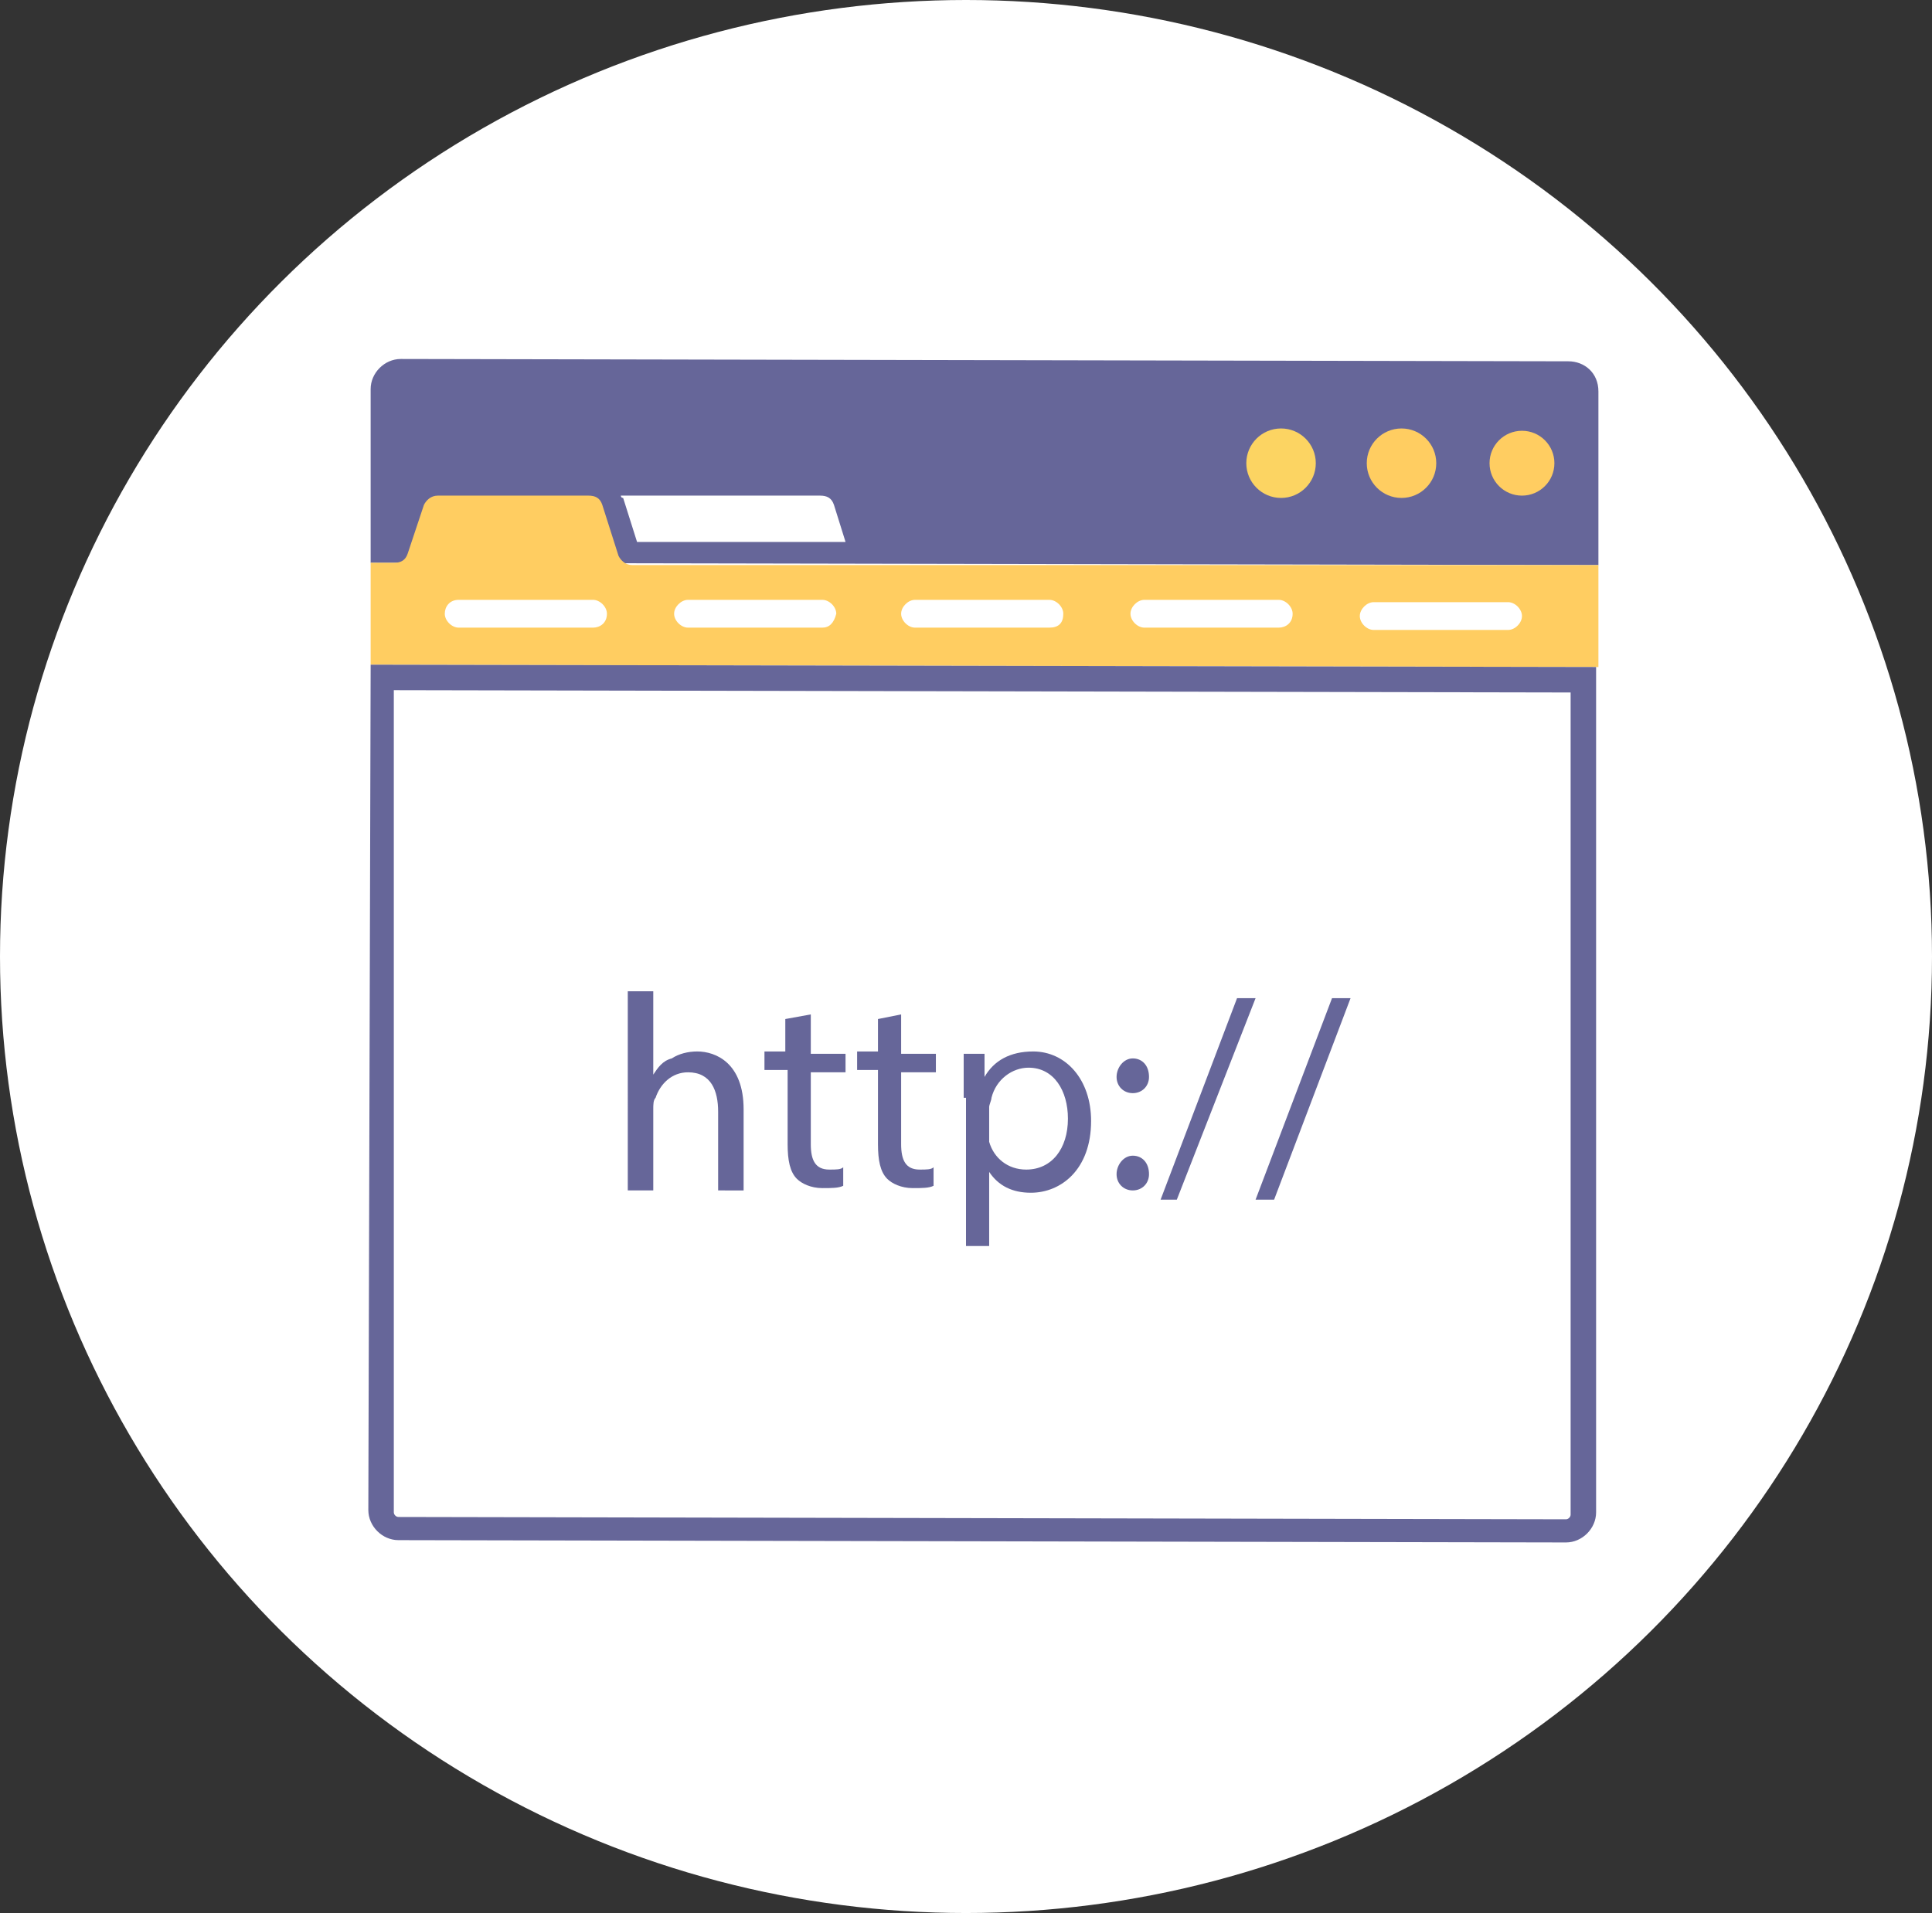 <?xml version="1.0" encoding="utf-8"?>
<!-- Generator: Adobe Illustrator 22.0.1, SVG Export Plug-In . SVG Version: 6.00 Build 0)  -->
<svg version="1.1" id="Layer_1" xmlns="http://www.w3.org/2000/svg" xmlns:xlink="http://www.w3.org/1999/xlink" x="0px" y="0px"
	 viewBox="0 0 83.4 82.6" style="enable-background:new 0 0 83.4 82.6;" xml:space="preserve">
<rect x="0" y="0" width="83.4" height="82.6" fill="#333333" stroke="none"/>
<style type="text/css">
	.st0{fill:#FFFFFF;}
	.st1{fill:#666699;}
	.st2{fill:#FCD462;}
	.st3{fill:#FFCD61;}
</style>
<title>staying-safe-5</title>
<g id="Layer_2_1_">
	<g id="Layer_1-2">
		<ellipse class="st0" cx="41.7" cy="41.3" rx="41.7" ry="41.3"/>
		<path class="st1" d="M67.7,15.6l-50.4-0.1c-0.7,0-1.3,0.6-1.3,1.3v7.5l53,0.1v-7.5C69,16.1,68.4,15.6,67.7,15.6L67.7,15.6z"/>
		<circle class="st2" cx="55.3" cy="20" r="1.5"/>
		<circle class="st3" cx="60.5" cy="20" r="1.5"/>
		<circle class="st3" cx="65.7" cy="20" r="1.4"/>
		<path class="st0" d="M27.5,23.4h9L36,21.8c-0.1-0.3-0.3-0.4-0.6-0.4h-8.6c0,0,0,0.1,0.1,0.1L27.5,23.4z"/>
		<path class="st3" d="M69,24.4H27.3c-0.3,0-0.5-0.2-0.6-0.4L26,21.8c-0.1-0.3-0.3-0.4-0.6-0.4h-6.5c-0.3,0-0.5,0.2-0.6,0.4
			l-0.7,2.1c-0.1,0.3-0.3,0.4-0.6,0.4h-1v4.4l53,0.1V24.4z"/>
		<path class="st1" d="M17,29.8l50.8,0.1v35.5c0,0.1-0.1,0.2-0.2,0.2l-50.4-0.1c-0.1,0-0.2-0.1-0.2-0.2L17,29.8 M16,28.7l-0.1,36.5
			l0,0c0,0.7,0.6,1.3,1.3,1.3l0,0l50.4,0.1l0,0c0.7,0,1.3-0.6,1.3-1.3l0,0V28.8L16,28.7L16,28.7z"/>
		<path class="st0" d="M25.6,27.1h-5.8c-0.3,0-0.6-0.3-0.6-0.6l0,0c0-0.3,0.2-0.6,0.6-0.6l0,0h5.8c0.3,0,0.6,0.3,0.6,0.6
			C26.2,26.9,25.9,27.1,25.6,27.1L25.6,27.1z"/>
		<path class="st0" d="M35.5,27.1h-5.8c-0.3,0-0.6-0.3-0.6-0.6c0-0.3,0.3-0.6,0.6-0.6l0,0h5.8c0.3,0,0.6,0.3,0.6,0.6
			C36,26.9,35.8,27.1,35.5,27.1L35.5,27.1z"/>
		<path class="st0" d="M45.3,27.1h-5.8c-0.3,0-0.6-0.3-0.6-0.6c0-0.3,0.3-0.6,0.6-0.6l0,0h5.8c0.3,0,0.6,0.3,0.6,0.6l0,0
			C45.9,26.9,45.7,27.1,45.3,27.1C45.4,27.1,45.3,27.1,45.3,27.1z"/>
		<path class="st0" d="M55.2,27.1h-5.8c-0.3,0-0.6-0.3-0.6-0.6l0,0c0-0.3,0.3-0.6,0.6-0.6l0,0h5.8c0.3,0,0.6,0.3,0.6,0.6
			C55.8,26.9,55.5,27.1,55.2,27.1z"/>
		<path class="st0" d="M65.1,27.2h-5.8c-0.3,0-0.6-0.3-0.6-0.6c0-0.3,0.3-0.6,0.6-0.6h5.8c0.3,0,0.6,0.3,0.6,0.6l0,0
			C65.7,26.9,65.4,27.2,65.1,27.2L65.1,27.2z"/>
	</g>
</g>
<rect x="-684" y="-405" style="fill:none;" width="5" height="8"/>
<g>
	<path class="st1" d="M27.1,42.8h1.1v3.6h0c0.2-0.3,0.4-0.6,0.8-0.7c0.3-0.2,0.7-0.3,1.1-0.3c0.8,0,2,0.5,2,2.5v3.5H31V48
		c0-0.9-0.3-1.7-1.3-1.7c-0.7,0-1.2,0.5-1.4,1.1c-0.1,0.1-0.1,0.3-0.1,0.5v3.5h-1.1V42.8z"/>
	<path class="st1" d="M35,43.8v1.7h1.5v0.8H35v3.1c0,0.7,0.2,1.1,0.8,1.1c0.3,0,0.5,0,0.6-0.1l0,0.8c-0.2,0.1-0.5,0.1-0.9,0.1
		c-0.5,0-0.9-0.2-1.1-0.4c-0.3-0.3-0.4-0.8-0.4-1.5v-3.2H33v-0.8h0.9v-1.4L35,43.8z"/>
	<path class="st1" d="M38.9,43.8v1.7h1.5v0.8h-1.5v3.1c0,0.7,0.2,1.1,0.8,1.1c0.3,0,0.5,0,0.6-0.1l0,0.8c-0.2,0.1-0.5,0.1-0.9,0.1
		c-0.5,0-0.9-0.2-1.1-0.4c-0.3-0.3-0.4-0.8-0.4-1.5v-3.2H37v-0.8h0.9v-1.4L38.9,43.8z"/>
	<path class="st1" d="M41.6,47.4c0-0.7,0-1.3,0-1.9h0.9l0,1h0c0.4-0.7,1.1-1.1,2.1-1.1c1.4,0,2.5,1.2,2.5,3c0,2.1-1.3,3.1-2.6,3.1
		c-0.8,0-1.4-0.3-1.8-0.9h0v3.2h-1V47.4z M42.7,48.9c0,0.2,0,0.3,0,0.4c0.2,0.7,0.8,1.2,1.6,1.2c1.1,0,1.8-0.9,1.8-2.2
		c0-1.2-0.6-2.2-1.7-2.2c-0.7,0-1.4,0.5-1.6,1.3c0,0.1-0.1,0.3-0.1,0.4V48.9z"/>
	<path class="st1" d="M48.2,46.5c0-0.4,0.3-0.8,0.7-0.8c0.4,0,0.7,0.3,0.7,0.8c0,0.4-0.3,0.7-0.7,0.7C48.5,47.2,48.2,46.9,48.2,46.5
		z M48.2,50.7c0-0.4,0.3-0.8,0.7-0.8c0.4,0,0.7,0.3,0.7,0.8c0,0.4-0.3,0.7-0.7,0.7C48.5,51.4,48.2,51.1,48.2,50.7z"/>
	<path class="st1" d="M50.1,51.8l3.3-8.7h0.8l-3.4,8.7H50.1z"/>
	<path class="st1" d="M54.2,51.8l3.3-8.7h0.8L55,51.8H54.2z"/>
</g>
</svg>

